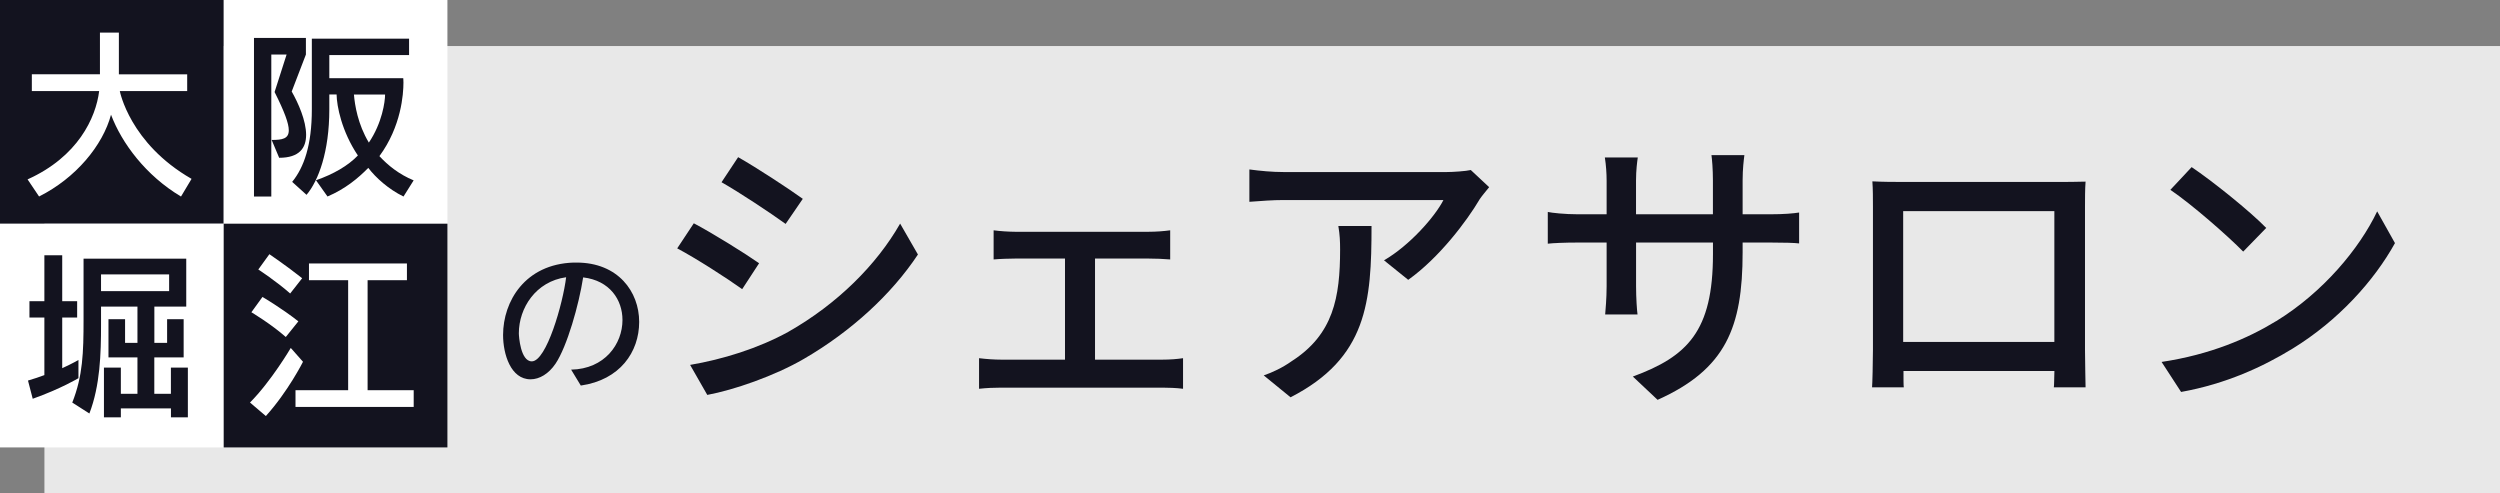 <?xml version="1.0" encoding="UTF-8"?><svg xmlns="http://www.w3.org/2000/svg" width="480.54" height="94.85" viewBox="0 0 480.54 94.85"><rect x="0" y="0" width="480.54" height="94.85" fill="#808080" stroke="none"/><defs><style>.cls-1{isolation:isolate;}.cls-2{mix-blend-mode:screen;opacity:.82;}.cls-2,.cls-3,.cls-4{stroke-width:0px;}.cls-2,.cls-4{fill:#fff;}.cls-3{fill:#13131f;}</style></defs><g class="cls-1"><g id="_レイヤー_2"><g id="_レイヤー_1-2"><rect class="cls-2" x="8.54" y="8.85" width="472" height="86"/><path class="cls-3" d="M145.91,50.6l-3.25,4.98c-2.97-2.13-8.9-5.94-12.49-7.84l3.19-4.82c3.53,1.85,9.91,5.82,12.54,7.67ZM151.57,63.76c9.35-5.32,16.91-12.82,21.45-20.78l3.42,5.94c-5.04,7.62-12.82,14.78-21.9,20.05-5.66,3.3-13.5,5.99-18.59,6.94l-3.3-5.77c6.22-1.06,13.05-3.14,18.93-6.38ZM154.31,38.22l-3.3,4.82c-2.86-2.07-8.85-6.05-12.32-8.01l3.19-4.82c3.47,1.96,9.8,6.1,12.43,8.01Z"/><path class="cls-3" d="M195.08,44.55h25.76c1.34,0,2.86-.11,4.09-.28v5.6c-1.29-.11-2.86-.17-4.09-.17h-10.36v19.43h12.94c1.46,0,2.86-.11,3.98-.28v5.88c-1.18-.17-3.02-.22-3.98-.22h-30.97c-1.29,0-2.86.06-4.26.22v-5.88c1.34.17,2.97.28,4.26.28h12.26v-19.43h-9.63c-1.01,0-2.91.06-4.09.17v-5.6c1.18.17,3.08.28,4.09.28Z"/><path class="cls-3" d="M284.4,38.33c-2.41,4.09-7.73,11.2-13.72,15.46l-4.65-3.75c4.93-2.86,9.8-8.4,11.42-11.59h-30.69c-2.24,0-4.2.17-6.61.34v-6.22c2.07.28,4.37.5,6.61.5h31.3c1.23,0,3.75-.17,4.65-.39l3.53,3.3c-.5.62-1.4,1.68-1.85,2.35ZM248.06,76.36l-5.15-4.2c1.62-.56,3.58-1.46,5.38-2.74,8.01-5.15,9.3-12.21,9.3-21.5,0-1.51-.06-2.86-.34-4.48h6.38c0,14.62-.84,25.37-15.57,32.93Z"/><path class="cls-3" d="M318.62,76.86l-4.76-4.48c10.47-3.86,15.4-8.68,15.4-23.52v-2.24h-14.78v8.4c0,2.3.17,4.65.28,5.43h-6.22c.06-.78.28-3.08.28-5.43v-8.4h-5.49c-2.63,0-4.93.11-5.82.22v-6.1c.73.17,3.25.45,5.82.45h5.49v-6.44c0-1.4-.11-3.02-.34-4.48h6.33c-.11.73-.34,2.41-.34,4.48v6.44h14.78v-6.5c0-2.24-.17-4.09-.28-4.87h6.33c-.11.84-.34,2.63-.34,4.87v6.5h5.26c2.74,0,4.54-.17,5.6-.34v5.94c-.9-.11-2.86-.17-5.54-.17h-5.32v1.9c0,14.45-3.25,22.46-16.35,28.34Z"/><path class="cls-3" d="M365.32,34.97h30.41c1.29,0,3.3,0,5.15-.06-.11,1.51-.11,3.25-.11,4.82v27.5c0,1.96.11,6.78.11,7.22h-6.1c.06-.28.06-1.57.11-3.14h-29.01c0,1.51,0,2.86.06,3.14h-6.1c.06-.5.17-4.98.17-7.22v-27.5c0-1.46,0-3.42-.11-4.87,2.24.11,4.03.11,5.43.11ZM365.82,65.72h29.06v-25.14h-29.06v25.14Z"/><path class="cls-3" d="M437.5,61.74c9.02-5.54,16.02-13.94,19.43-21.11l3.42,6.1c-4.03,7.28-10.92,14.9-19.66,20.27-5.66,3.47-12.77,6.78-21.45,8.34l-3.75-5.77c9.35-1.4,16.63-4.54,22.01-7.84ZM435.6,43.82l-4.42,4.54c-2.91-2.97-9.86-9.07-14-11.87l4.09-4.37c3.92,2.63,11.2,8.46,14.34,11.7Z"/><path class="cls-3" d="M109.78,71.05c6.45-.12,9.87-4.92,9.87-9.54,0-3.87-2.43-7.59-7.56-8.19-.81,5.25-3.09,13.29-5.31,16.59-1.32,1.95-3.09,3-4.8,3-3.81,0-5.28-4.83-5.28-8.52,0-6.48,4.23-13.62,13.56-13.92h.57c7.98,0,12.03,5.61,12.03,11.4s-3.69,11.16-11.22,12.24l-1.86-3.06ZM99.73,64.06c0,.51.3,5.4,2.49,5.4,2.82,0,6-11.16,6.6-16.17-5.85.81-9.09,5.94-9.09,10.77Z"/><rect class="cls-3" width="43" height="43"/><rect class="cls-4" x="43" width="43" height="43"/><rect class="cls-4" y="43" width="43" height="43"/><rect class="cls-3" x="43" y="43" width="43" height="43"/><path class="cls-4" d="M34.78,37.77c-6.76-4.03-11.38-10.26-13.44-15.72-1.58,5.88-6.72,12.15-13.83,15.72l-2.21-3.29c9.66-4.34,13.13-11.83,13.76-16.98H6.12v-3.22h13.09V6.27h3.64v8.02h13.13v3.22h-12.95s1.89,10.05,13.79,16.87l-2.03,3.4Z"/><path class="cls-3" d="M48.82,37.77V7.29h9.98v3.19l-2.73,7.11c1.26,2.21,2.77,5.6,2.77,8.33,0,2.49-1.26,4.41-5.18,4.41l-1.44-3.43c2.03,0,3.29-.21,3.29-1.86,0-1.3-.81-3.54-2.73-7.35l2.31-7.21h-2.94v27.3h-3.33ZM77.55,37.77c-2.87-1.4-5.32-3.61-6.76-5.5-2,2.03-4.45,4.06-7.84,5.5l-2.21-3.12c3.4-1.19,6.16-2.8,8.05-4.76-3.12-4.66-4.06-9.49-4.09-11.73h-1.4v2.87c0,8.16-2.1,13.72-4.38,16.42l-2.76-2.49c2.28-2.8,3.78-7.07,3.78-13.93V7.43h18.69v3.15h-15.33v4.45h14.21s.04.32.04.84c0,2.21-.42,8.44-4.62,14.14,1.65,1.79,3.78,3.5,6.58,4.66l-1.96,3.12ZM68.03,18.17c.17,2,.74,5.71,2.87,9.24,2.56-3.78,3.12-7.88,3.12-9.24h-5.99Z"/><path class="cls-3" d="M15.08,72.69s-3.36,2.03-8.79,3.96l-.91-3.5c1.16-.35,2.24-.7,3.15-1.05v-11.06h-2.87v-3.15h2.87v-8.82h3.43v8.82h2.87v3.15h-2.87v9.73c2-.91,3.12-1.58,3.12-1.58v3.5ZM32.86,80.22v-1.72h-9.63v1.72h-3.25v-9.56h3.25v5.04h3.19v-7h-5.57v-7.35h3.19v4.55h2.38v-6.97h-7v3.54c0,5.5-.17,11.62-2.24,17.01l-3.29-2.1c2.03-5.11,2.17-9.63,2.17-15.93v-11.73h19.74v9.21h-6.13v6.97h2.45v-4.55h3.18v7.35h-5.64v7h3.19v-5.04h3.26v9.56h-3.26ZM32.51,52.74h-13.09v3.22h13.09v-3.22Z"/><path class="cls-4" d="M48.05,77.38c4.13-4.17,7.84-10.5,7.84-10.5l2.35,2.66s-2.87,5.71-7.14,10.43l-3.04-2.59ZM54.94,64.78c-2.91-2.56-6.62-4.76-6.62-4.76l2.13-2.94s3.61,2.1,6.9,4.69l-2.42,3.01ZM55.78,56.42c-2.59-2.31-6.13-4.62-6.13-4.62l2.13-2.94s3.26,2.21,6.3,4.62l-2.31,2.94ZM56.8,78.22v-3.22h10.12v-21.14h-7.53v-3.22h18.83v3.22h-7.56v21.14h8.86v3.22h-22.72Z"/></g></g></g></svg>